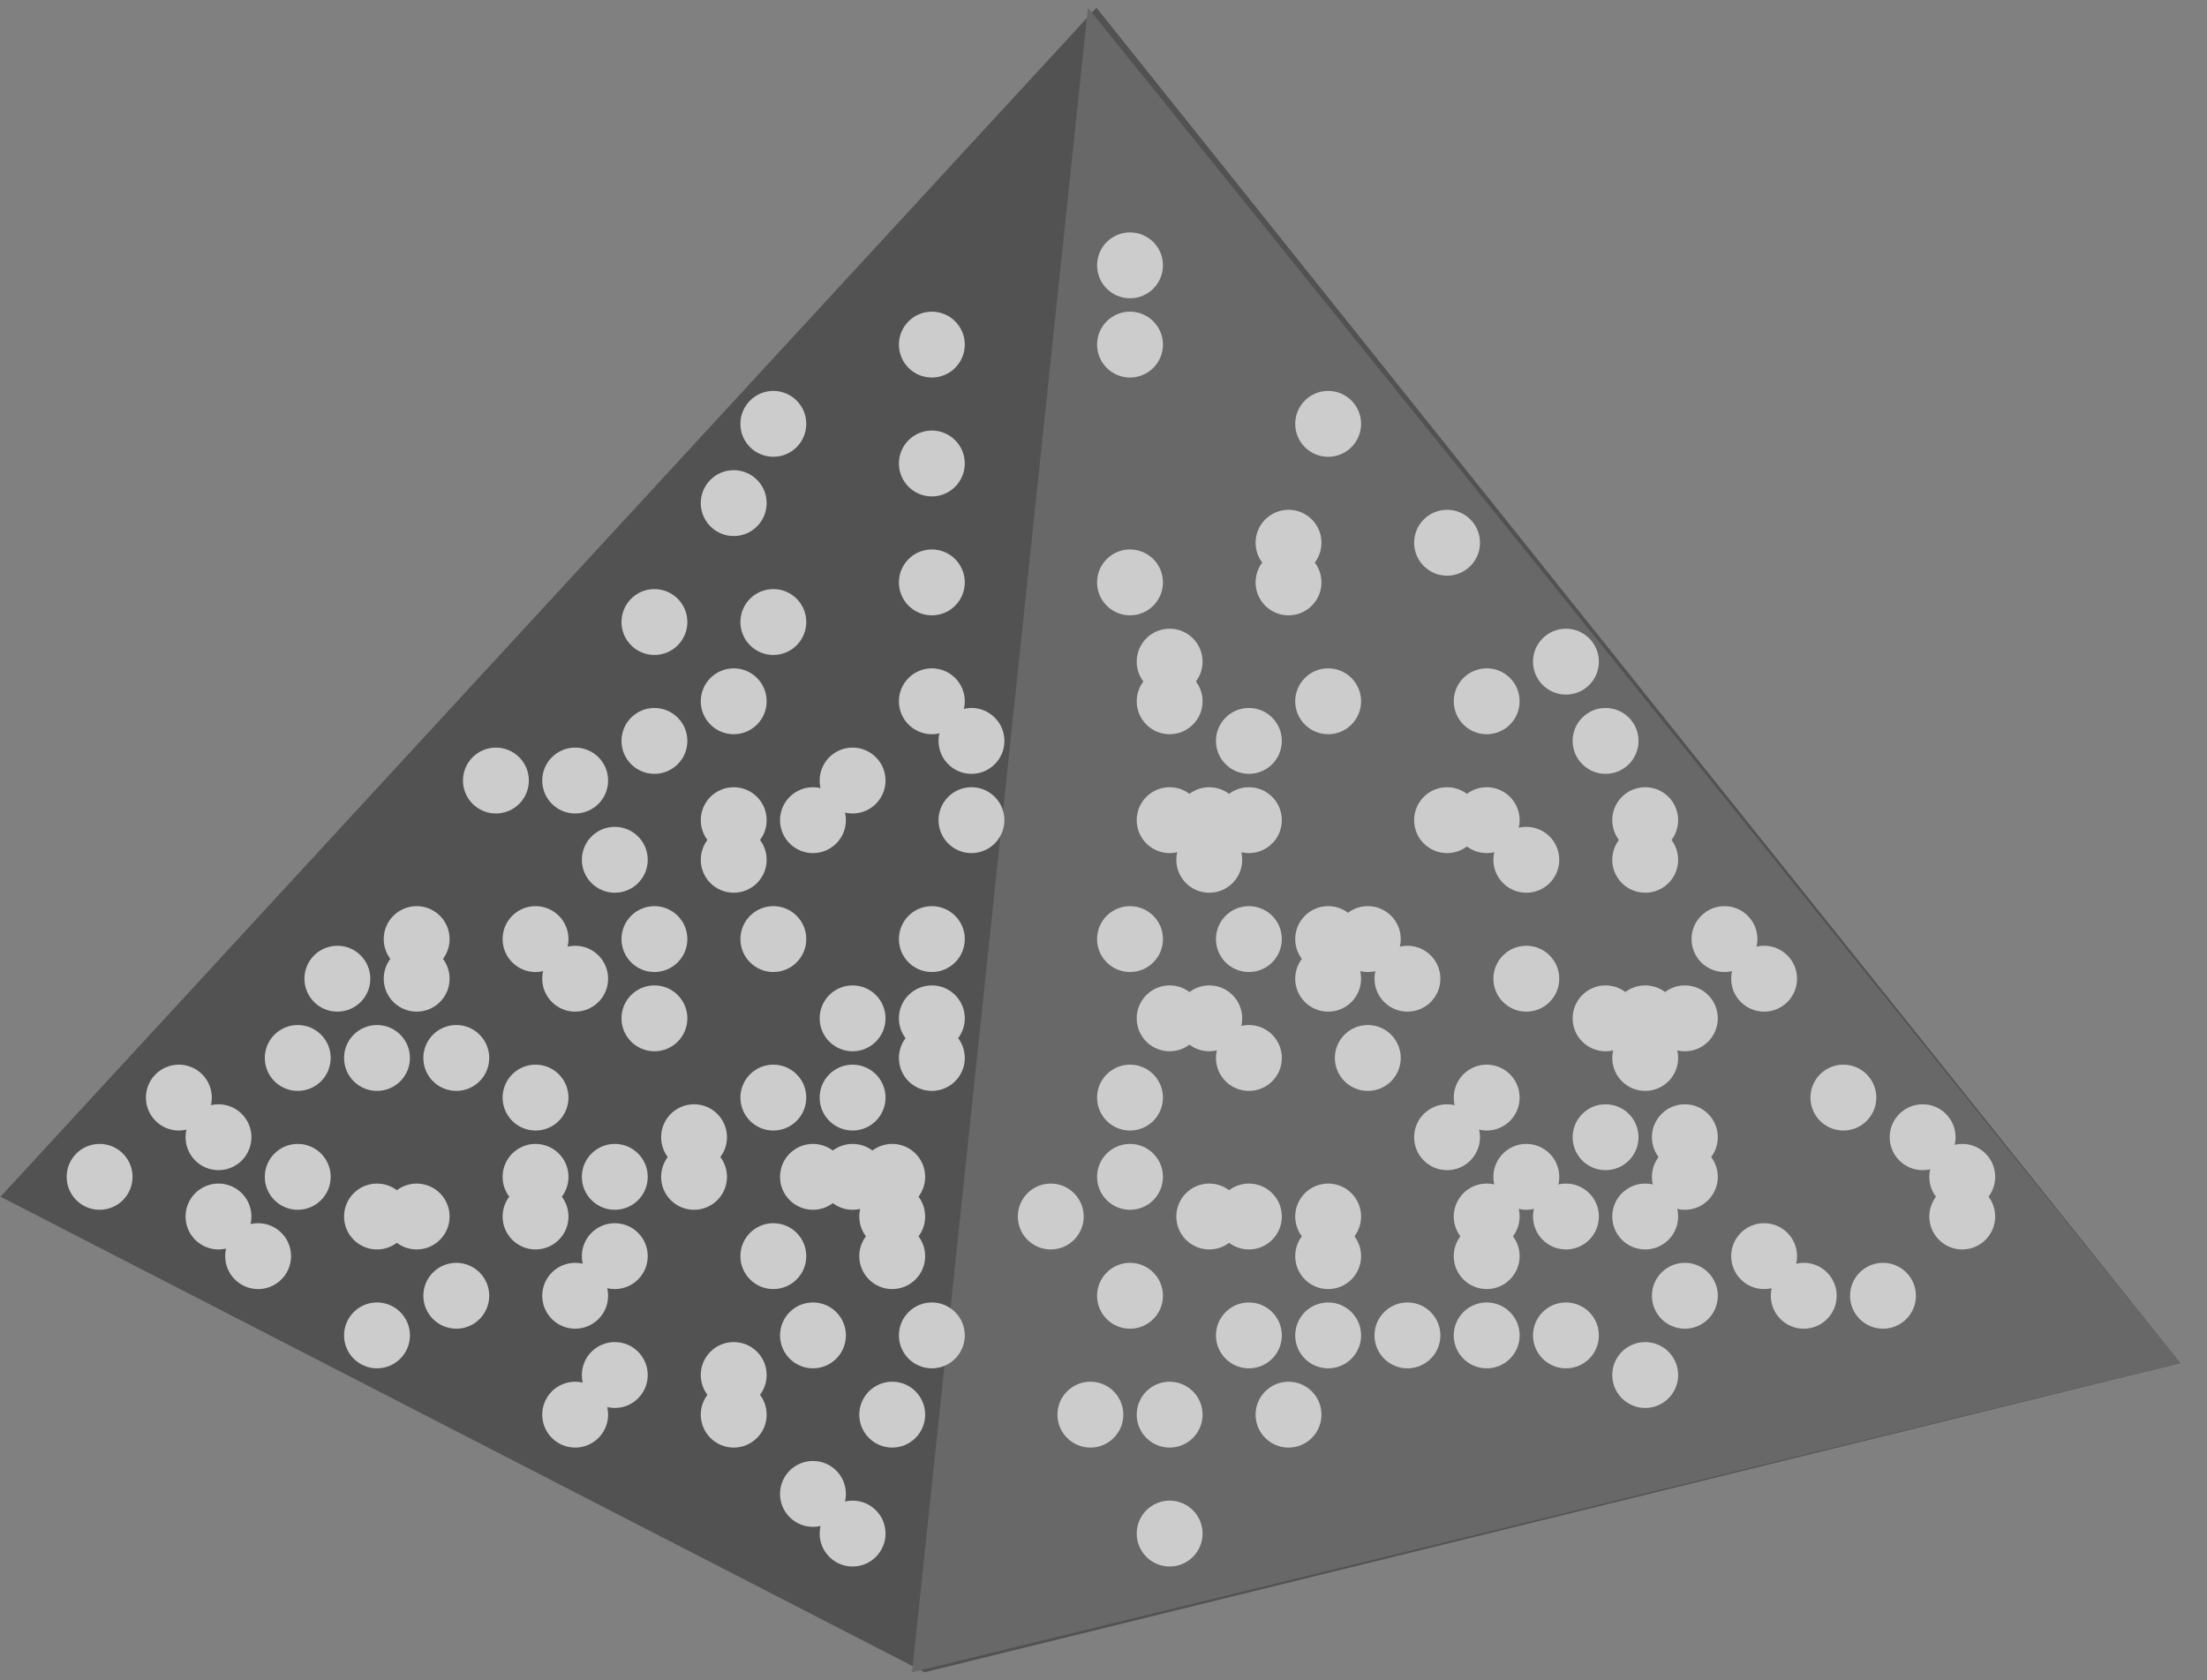 <?xml version="1.0" encoding="UTF-8"?>
<svg width="67px" height="51px" viewBox="0 0 67 51" version="1.1" xmlns="http://www.w3.org/2000/svg">
    <rect x="0" y="0" width="67" height="51" fill="#808080" stroke="none"/>
    <!-- Generator: Sketch 46 (44423) - http://www.bohemiancoding.com/sketch -->
    <title>Group 13</title>
    <desc>Created with Sketch.</desc>
    <defs></defs>
    <g id="Page-2" stroke="none" stroke-width="1" fill="none" fill-rule="evenodd" opacity="0.6">
        <g id="Hajj-Interface-Copy-2" transform="translate(-35, -391)">
            <g id="nav" transform="translate(-319, 52)">
                <g id="2" transform="translate(319, 326)">
                    <g id="2-icon" transform="translate(29, 0)">
                        <g id="Group-13" transform="translate(6.016, 13.234)">
                            <polygon id="Path-24-Copy" fill="#333333" points="0 36.094 33.27 0 66.172 41.147 28.051 50.531"></polygon>
                            <polygon id="Path-28-Copy" fill="#585858" points="33.012 3.55271368e-15 27.672 50.531 66.172 41.147"></polygon>
                            <g id="Group-12" transform="translate(2.406, 7.219)" fill="#FFFFFF">
                                <circle id="Oval-9-Copy" cx="19.852" cy="7.82" r="1"></circle>
                                <circle id="Oval-9-Copy-2" cx="21.055" cy="11.43" r="1"></circle>
                                <circle id="Oval-9-Copy-3" cx="17.445" cy="11.43" r="1"></circle>
                                <circle id="Oval-9-Copy-23" cx="17.445" cy="15.039" r="1"></circle>
                                <circle id="Oval-9-Copy-4" cx="22.258" cy="17.445" r="1"></circle>
                                <circle id="Oval-9-Copy-24" cx="19.852" cy="17.445" r="1"></circle>
                                <circle id="Oval-9-Copy-67" cx="16.242" cy="18.648" r="1"></circle>
                                <circle id="Oval-9-Copy-68" cx="17.445" cy="21.055" r="1"></circle>
                                <circle id="Oval-9-Copy-21" cx="21.055" cy="21.055" r="1"></circle>
                                <circle id="Oval-9-Copy-22" cx="17.445" cy="23.461" r="1"></circle>
                                <circle id="Oval-9-Copy-53" cx="25.867" cy="21.055" r="1"></circle>
                                <circle id="Oval-9-Copy-48" cx="18.648" cy="27.07" r="1"></circle>
                                <circle id="Oval-9-Copy-51" cx="19.852" cy="18.648" r="1"></circle>
                                <circle id="Oval-9-Copy-52" cx="15.039" cy="22.258" r="1"></circle>
                                <circle id="Oval-9-Copy-83" cx="13.836" cy="21.055" r="1"></circle>
                                <circle id="Oval-9-Copy-82" cx="10.227" cy="21.055" r="1"></circle>
                                <circle id="Oval-9-Copy-81" cx="7.82" cy="22.258" r="1"></circle>
                                <circle id="Oval-9-Copy-80" cx="9.023" cy="24.664" r="1"></circle>
                                <circle id="Oval-9-Copy-79" cx="11.43" cy="24.664" r="1"></circle>
                                <circle id="Oval-9-Copy-78" cx="10.227" cy="22.258" r="1"></circle>
                                <circle id="Oval-9-Copy-77" cx="6.617" cy="24.664" r="1"></circle>
                                <circle id="Oval-9-Copy-90" cx="25.867" cy="24.664" r="1"></circle>
                                <circle id="Oval-9-Copy-89" cx="23.461" cy="23.461" r="1"></circle>
                                <circle id="Oval-9-Copy-88" cx="21.055" cy="25.867" r="1"></circle>
                                <circle id="Oval-9-Copy-87" cx="22.258" cy="28.273" r="1"></circle>
                                <circle id="Oval-9-Copy-86" cx="24.664" cy="28.273" r="1"></circle>
                                <circle id="Oval-9-Copy-85" cx="23.461" cy="25.867" r="1"></circle>
                                <circle id="Oval-9-Copy-84" cx="18.648" cy="28.273" r="1"></circle>
                                <circle id="Oval-9-Copy-97" cx="30.68" cy="35.492" r="1"></circle>
                                <circle id="Oval-9-Copy-96" cx="24.664" cy="29.477" r="1"></circle>
                                <circle id="Oval-9-Copy-95" cx="21.055" cy="30.68" r="1"></circle>
                                <circle id="Oval-9-Copy-94" cx="22.258" cy="33.086" r="1"></circle>
                                <circle id="Oval-9-Copy-93" cx="25.867" cy="33.086" r="1"></circle>
                                <circle id="Oval-9-Copy-92" cx="24.664" cy="30.68" r="1"></circle>
                                <circle id="Oval-9-Copy-91" cx="19.852" cy="34.289" r="1"></circle>
                                <circle id="Oval-9-Copy-104" cx="16.242" cy="28.273" r="1"></circle>
                                <circle id="Oval-9-Copy-103" cx="13.836" cy="28.273" r="1"></circle>
                                <circle id="Oval-9-Copy-102" cx="10.227" cy="29.477" r="1"></circle>
                                <circle id="Oval-9-Copy-101" cx="11.43" cy="31.883" r="1"></circle>
                                <circle id="Oval-9-Copy-100" cx="15.039" cy="31.883" r="1"></circle>
                                <circle id="Oval-9-Copy-99" cx="13.836" cy="29.477" r="1"></circle>
                                <circle id="Oval-9-Copy-98" cx="9.023" cy="33.086" r="1"></circle>
                                <circle id="Oval-9-Copy-111" cx="6.617" cy="28.273" r="1"></circle>
                                <circle id="Oval-9-Copy-110" cx="4.211" cy="27.07" r="1"></circle>
                                <circle id="Oval-9-Copy-109" cx="0.602" cy="28.273" r="1"></circle>
                                <circle id="Oval-9-Copy-108" cx="16.242" cy="34.289" r="1"></circle>
                                <circle id="Oval-9-Copy-107" cx="5.414" cy="30.68" r="1"></circle>
                                <circle id="Oval-9-Copy-106" cx="4.211" cy="29.477" r="1"></circle>
                                <circle id="Oval-9-Copy-105" cx="24.664" cy="35.492" r="1"></circle>
                                <circle id="Oval-9-Copy-49" cx="9.023" cy="29.477" r="1"></circle>
                                <circle id="Oval-9-Copy-60" cx="3.008" cy="25.867" r="1"></circle>
                                <circle id="Oval-9-Copy-8" cx="27.07" cy="17.445" r="1"></circle>
                                <circle id="Oval-9-Copy-9" cx="25.867" cy="23.461" r="1"></circle>
                                <circle id="Oval-9-Copy-20" cx="34.289" cy="23.461" r="1"></circle>
                                <circle id="Oval-9-Copy-10" cx="31.883" cy="25.867" r="1"></circle>
                                <circle id="Oval-9-Copy-54" cx="37.898" cy="29.477" r="1"></circle>
                                <circle id="Oval-9-Copy-55" cx="29.477" cy="29.477" r="1"></circle>
                                <circle id="Oval-9-Copy-47" cx="23.461" cy="28.273" r="1"></circle>
                                <circle id="Oval-9-Copy-11" cx="42.711" cy="17.445" r="1"></circle>
                                <circle id="Oval-9-Copy-12" cx="31.883" cy="21.055" r="1"></circle>
                                <circle id="Oval-9-Copy-25" cx="33.086" cy="23.461" r="1"></circle>
                                <circle id="Oval-9-Copy-26" cx="41.508" cy="17.445" r="1"></circle>
                                <circle id="Oval-9-Copy-27" cx="35.492" cy="24.664" r="1"></circle>
                                <circle id="Oval-9-Copy-28" cx="45.117" cy="12.633" r="1"></circle>
                                <circle id="Oval-9-Copy-13" cx="31.883" cy="0.602" r="1"></circle>
                                <circle id="Oval-9-Copy-14" cx="25.867" cy="3.008" r="1"></circle>
                                <circle id="Oval-9-Copy-15" cx="31.883" cy="10.227" r="1"></circle>
                                <circle id="Oval-9-Copy-29" cx="25.867" cy="6.617" r="1"></circle>
                                <circle id="Oval-9-Copy-30" cx="33.086" cy="12.633" r="1"></circle>
                                <circle id="Oval-9-Copy-31" cx="35.492" cy="15.039" r="1"></circle>
                                <circle id="Oval-9-Copy-32" cx="33.086" cy="17.445" r="1"></circle>
                                <circle id="Oval-9-Copy-64" cx="35.492" cy="17.445" r="1"></circle>
                                <circle id="Oval-9-Copy-65" cx="37.898" cy="13.836" r="1"></circle>
                                <circle id="Oval-9-Copy-66" cx="36.695" cy="10.227" r="1"></circle>
                                <circle id="Oval-9-Copy-16" cx="33.086" cy="13.836" r="1"></circle>
                                <circle id="Oval-9-Copy-17" cx="34.289" cy="18.648" r="1"></circle>
                                <circle id="Oval-9-Copy-18" cx="43.914" cy="22.258" r="1"></circle>
                                <circle id="Oval-9-Copy-56" cx="43.914" cy="28.273" r="1"></circle>
                                <circle id="Oval-9-Copy-61" cx="42.711" cy="29.477" r="1"></circle>
                                <circle id="Oval-9-Copy-62" cx="45.117" cy="29.477" r="1"></circle>
                                <circle id="Oval-9-Copy-63" cx="42.711" cy="25.867" r="1"></circle>
                                <circle id="Oval-9-Copy-45" cx="33.086" cy="39.102" r="1"></circle>
                                <circle id="Oval-9-Copy-44" cx="48.727" cy="27.07" r="1"></circle>
                                <circle id="Oval-9-Copy-57" cx="49.93" cy="21.055" r="1"></circle>
                                <circle id="Oval-9-Copy-46" cx="42.711" cy="30.68" r="1"></circle>
                                <circle id="Oval-9-Copy-19" cx="46.32" cy="15.039" r="1"></circle>
                                <circle id="Oval-9-Copy-59" cx="33.086" cy="35.492" r="1"></circle>
                                <circle id="Oval-9-Copy-58" cx="43.914" cy="18.648" r="1"></circle>
                                <circle id="Oval-9-Copy-33" cx="41.508" cy="9.023" r="1"></circle>
                                <circle id="Oval-9-Copy-34" cx="42.711" cy="13.836" r="1"></circle>
                                <circle id="Oval-9-Copy-35" cx="36.695" cy="9.023" r="1"></circle>
                                <circle id="Oval-9-Copy-72" cx="25.867" cy="13.836" r="1"></circle>
                                <circle id="Oval-9-Copy-71" cx="27.07" cy="15.039" r="1"></circle>
                                <circle id="Oval-9-Copy-70" cx="25.867" cy="10.227" r="1"></circle>
                                <circle id="Oval-9-Copy-69" cx="21.055" cy="5.414" r="1"></circle>
                                <circle id="Oval-9-Copy-76" cx="39.102" cy="24.664" r="1"></circle>
                                <circle id="Oval-9-Copy-75" cx="41.508" cy="27.07" r="1"></circle>
                                <circle id="Oval-9-Copy-117" cx="57.148" cy="28.273" r="1"></circle>
                                <circle id="Oval-9-Copy-116" cx="47.523" cy="34.289" r="1"></circle>
                                <circle id="Oval-9-Copy-115" cx="57.148" cy="29.477" r="1"></circle>
                                <circle id="Oval-9-Copy-114" cx="54.742" cy="31.883" r="1"></circle>
                                <circle id="Oval-9-Copy-113" cx="53.539" cy="25.867" r="1"></circle>
                                <circle id="Oval-9-Copy-112" cx="55.945" cy="27.07" r="1"></circle>
                                <circle id="Oval-9-Copy-123" cx="51.133" cy="30.68" r="1"></circle>
                                <circle id="Oval-9-Copy-122" cx="48.727" cy="31.883" r="1"></circle>
                                <circle id="Oval-9-Copy-121" cx="52.336" cy="31.883" r="1"></circle>
                                <circle id="Oval-9-Copy-120" cx="48.727" cy="28.273" r="1"></circle>
                                <circle id="Oval-9-Copy-119" cx="46.32" cy="27.07" r="1"></circle>
                                <circle id="Oval-9-Copy-118" cx="47.523" cy="29.477" r="1"></circle>
                                <circle id="Oval-9-Copy-129" cx="37.898" cy="30.68" r="1"></circle>
                                <circle id="Oval-9-Copy-128" cx="35.492" cy="33.086" r="1"></circle>
                                <circle id="Oval-9-Copy-127" cx="37.898" cy="33.086" r="1"></circle>
                                <circle id="Oval-9-Copy-126" cx="35.492" cy="29.477" r="1"></circle>
                                <circle id="Oval-9-Copy-125" cx="31.883" cy="28.273" r="1"></circle>
                                <circle id="Oval-9-Copy-124" cx="34.289" cy="29.477" r="1"></circle>
                                <circle id="Oval-9-Copy-74" cx="40.305" cy="22.258" r="1"></circle>
                                <circle id="Oval-9-Copy-73" cx="34.289" cy="17.445" r="1"></circle>
                                <circle id="Oval-9-Copy-133" cx="35.492" cy="21.055" r="1"></circle>
                                <circle id="Oval-9-Copy-132" cx="39.102" cy="21.055" r="1"></circle>
                                <circle id="Oval-9-Copy-131" cx="37.898" cy="22.258" r="1"></circle>
                                <circle id="Oval-9-Copy-130" cx="37.898" cy="21.055" r="1"></circle>
                                <circle id="Oval-9-Copy-137" cx="46.32" cy="23.461" r="1"></circle>
                                <circle id="Oval-9-Copy-136" cx="48.727" cy="23.461" r="1"></circle>
                                <circle id="Oval-9-Copy-135" cx="47.523" cy="24.664" r="1"></circle>
                                <circle id="Oval-9-Copy-134" cx="47.523" cy="23.461" r="1"></circle>
                                <circle id="Oval-9-Copy-141" cx="36.695" cy="35.492" r="1"></circle>
                                <circle id="Oval-9-Copy-140" cx="47.523" cy="17.445" r="1"></circle>
                                <circle id="Oval-9-Copy-139" cx="47.523" cy="18.648" r="1"></circle>
                                <circle id="Oval-9-Copy-138" cx="31.883" cy="31.883" r="1"></circle>
                                <circle id="Oval-9-Copy-145" cx="45.117" cy="33.086" r="1"></circle>
                                <circle id="Oval-9-Copy-144" cx="42.711" cy="33.086" r="1"></circle>
                                <circle id="Oval-9-Copy-143" cx="51.133" cy="22.258" r="1"></circle>
                                <circle id="Oval-9-Copy-142" cx="40.305" cy="33.086" r="1"></circle>
                                <circle id="Oval-9-Copy-36" cx="31.883" cy="3.008" r="1"></circle>
                                <circle id="Oval-9-Copy-37" cx="37.898" cy="5.414" r="1"></circle>
                                <circle id="Oval-9-Copy-38" cx="19.852" cy="13.836" r="1"></circle>
                                <circle id="Oval-9-Copy-5" cx="15.039" cy="16.242" r="1"></circle>
                                <circle id="Oval-9-Copy-6" cx="22.258" cy="37.898" r="1"></circle>
                                <circle id="Oval-9-Copy-39" cx="12.633" cy="16.242" r="1"></circle>
                                <circle id="Oval-9-Copy-40" cx="19.852" cy="35.492" r="1"></circle>
                                <circle id="Oval-9-Copy-41" cx="23.461" cy="39.102" r="1"></circle>
                                <circle id="Oval-9-Copy-42" cx="23.461" cy="16.242" r="1"></circle>
                                <circle id="Oval-9-Copy-43" cx="15.039" cy="35.492" r="1"></circle>
                                <circle id="Oval-9-Copy-7" cx="13.836" cy="25.867" r="1"></circle>
                                <circle id="Oval-9-Copy-50" cx="16.242" cy="30.68" r="1"></circle>
                            </g>
                        </g>
                    </g>
                </g>
            </g>
        </g>
    </g>
</svg>